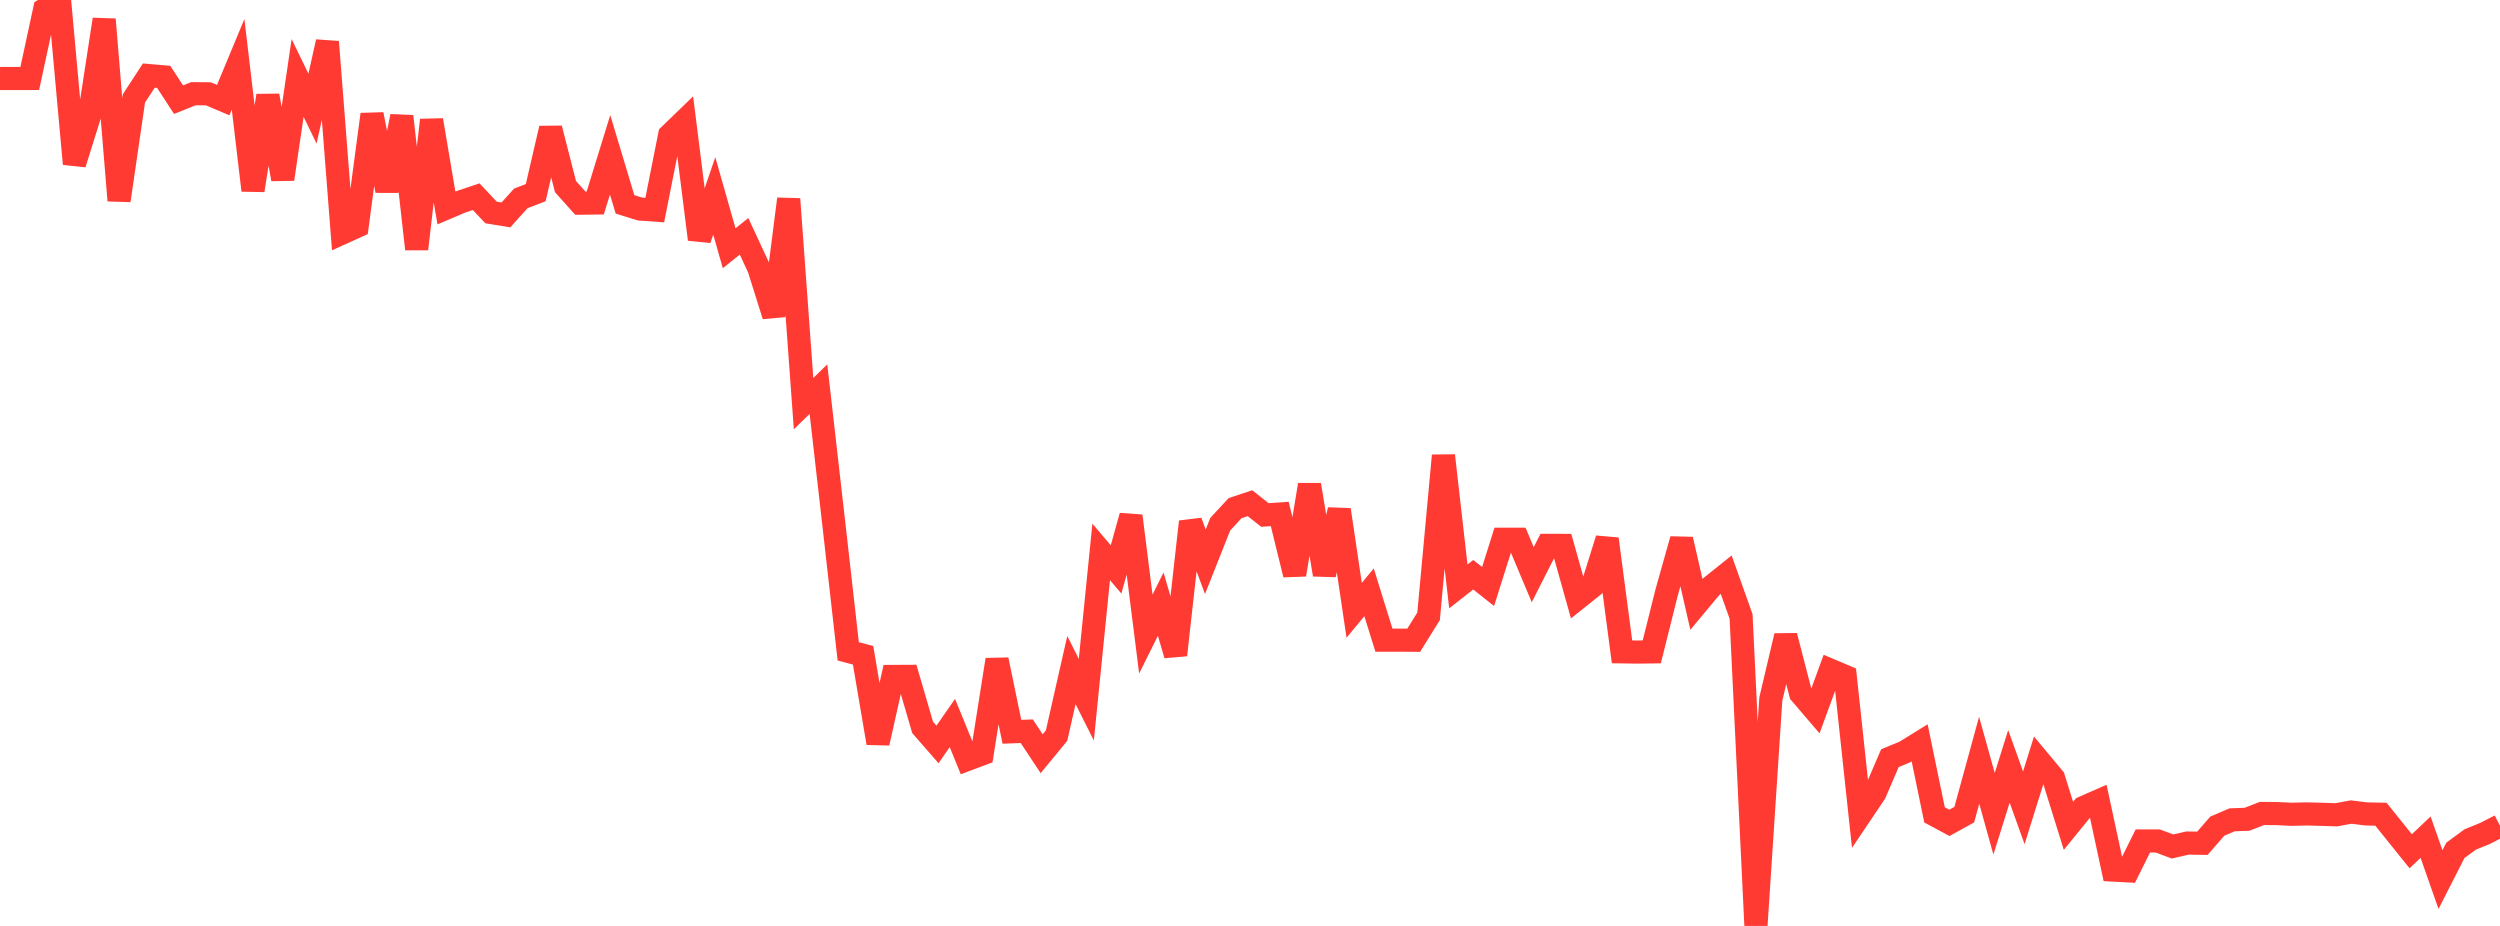 <?xml version="1.0" standalone="no"?>
<!DOCTYPE svg PUBLIC "-//W3C//DTD SVG 1.1//EN" "http://www.w3.org/Graphics/SVG/1.1/DTD/svg11.dtd">

<svg width="135" height="50" viewBox="0 0 135 50" preserveAspectRatio="none" 
  xmlns="http://www.w3.org/2000/svg"
  xmlns:xlink="http://www.w3.org/1999/xlink">


<polyline points="0.0, 4.238 0.804, 4.24 1.607, 4.237 2.411, 0.51 3.214, 0.0 4.018, 8.85 4.821, 6.284 5.625, 1.049 6.429, 10.827 7.232, 5.313 8.036, 4.081 8.839, 4.15 9.643, 5.382 10.446, 5.06 11.25, 5.066 12.054, 5.406 12.857, 3.475 13.661, 10.278 14.464, 5.164 15.268, 9.675 16.071, 4.208 16.875, 5.867 17.679, 2.26 18.482, 12.58 19.286, 12.216 20.089, 6.177 20.893, 10.296 21.696, 6.28 22.5, 13.447 23.304, 6.486 24.107, 11.232 24.911, 10.89 25.714, 10.621 26.518, 11.475 27.321, 11.605 28.125, 10.712 28.929, 10.403 29.732, 6.935 30.536, 10.076 31.339, 10.972 32.143, 10.962 32.946, 8.36 33.75, 11.035 34.554, 11.286 35.357, 11.344 36.161, 7.298 36.964, 6.521 37.768, 12.923 38.571, 10.579 39.375, 13.406 40.179, 12.76 40.982, 14.489 41.786, 17.048 42.589, 10.745 43.393, 21.796 44.196, 21.013 45.0, 28.057 45.804, 35.172 46.607, 35.385 47.411, 40.124 48.214, 36.528 49.018, 36.524 49.821, 39.278 50.625, 40.2 51.429, 39.042 52.232, 41.011 53.036, 40.71 53.839, 35.626 54.643, 39.516 55.446, 39.486 56.25, 40.701 57.054, 39.724 57.857, 36.182 58.661, 37.784 59.464, 29.802 60.268, 30.75 61.071, 27.861 61.875, 34.239 62.679, 32.623 63.482, 35.37 64.286, 28.175 65.089, 30.335 65.893, 28.307 66.696, 27.439 67.5, 27.173 68.304, 27.808 69.107, 27.756 69.911, 31.031 70.714, 26.181 71.518, 31.031 72.321, 27.53 73.125, 32.959 73.929, 31.985 74.732, 34.568 75.536, 34.568 76.339, 34.573 77.143, 33.282 77.946, 24.601 78.75, 31.668 79.554, 31.035 80.357, 31.672 81.161, 29.12 81.964, 29.12 82.768, 31.034 83.571, 29.45 84.375, 29.452 85.179, 32.317 85.982, 31.675 86.786, 29.103 87.589, 35.199 88.393, 35.211 89.196, 35.201 90.0, 31.987 90.804, 29.127 91.607, 32.639 92.411, 31.674 93.214, 31.031 94.018, 33.287 94.821, 50.0 95.625, 37.744 96.429, 34.338 97.232, 37.445 98.036, 38.384 98.839, 36.189 99.643, 36.53 100.446, 44.014 101.25, 42.818 102.054, 40.942 102.857, 40.61 103.661, 40.113 104.464, 44.002 105.268, 44.434 106.071, 43.99 106.875, 41.054 107.679, 43.943 108.482, 41.383 109.286, 43.622 110.089, 41.052 110.893, 42.017 111.696, 44.596 112.5, 43.608 113.304, 43.257 114.107, 46.983 114.911, 47.026 115.714, 45.412 116.518, 45.413 117.321, 45.71 118.125, 45.525 118.929, 45.537 119.732, 44.614 120.536, 44.27 121.339, 44.24 122.143, 43.928 122.946, 43.933 123.75, 43.972 124.554, 43.951 125.357, 43.973 126.161, 43.998 126.964, 43.85 127.768, 43.951 128.571, 43.969 129.375, 44.969 130.179, 45.969 130.982, 45.207 131.786, 47.498 132.589, 45.921 133.393, 45.33 134.196, 45.004 135.0, 44.591" fill="none" stroke="#ff3a33" stroke-width="1.25"/>

</svg>